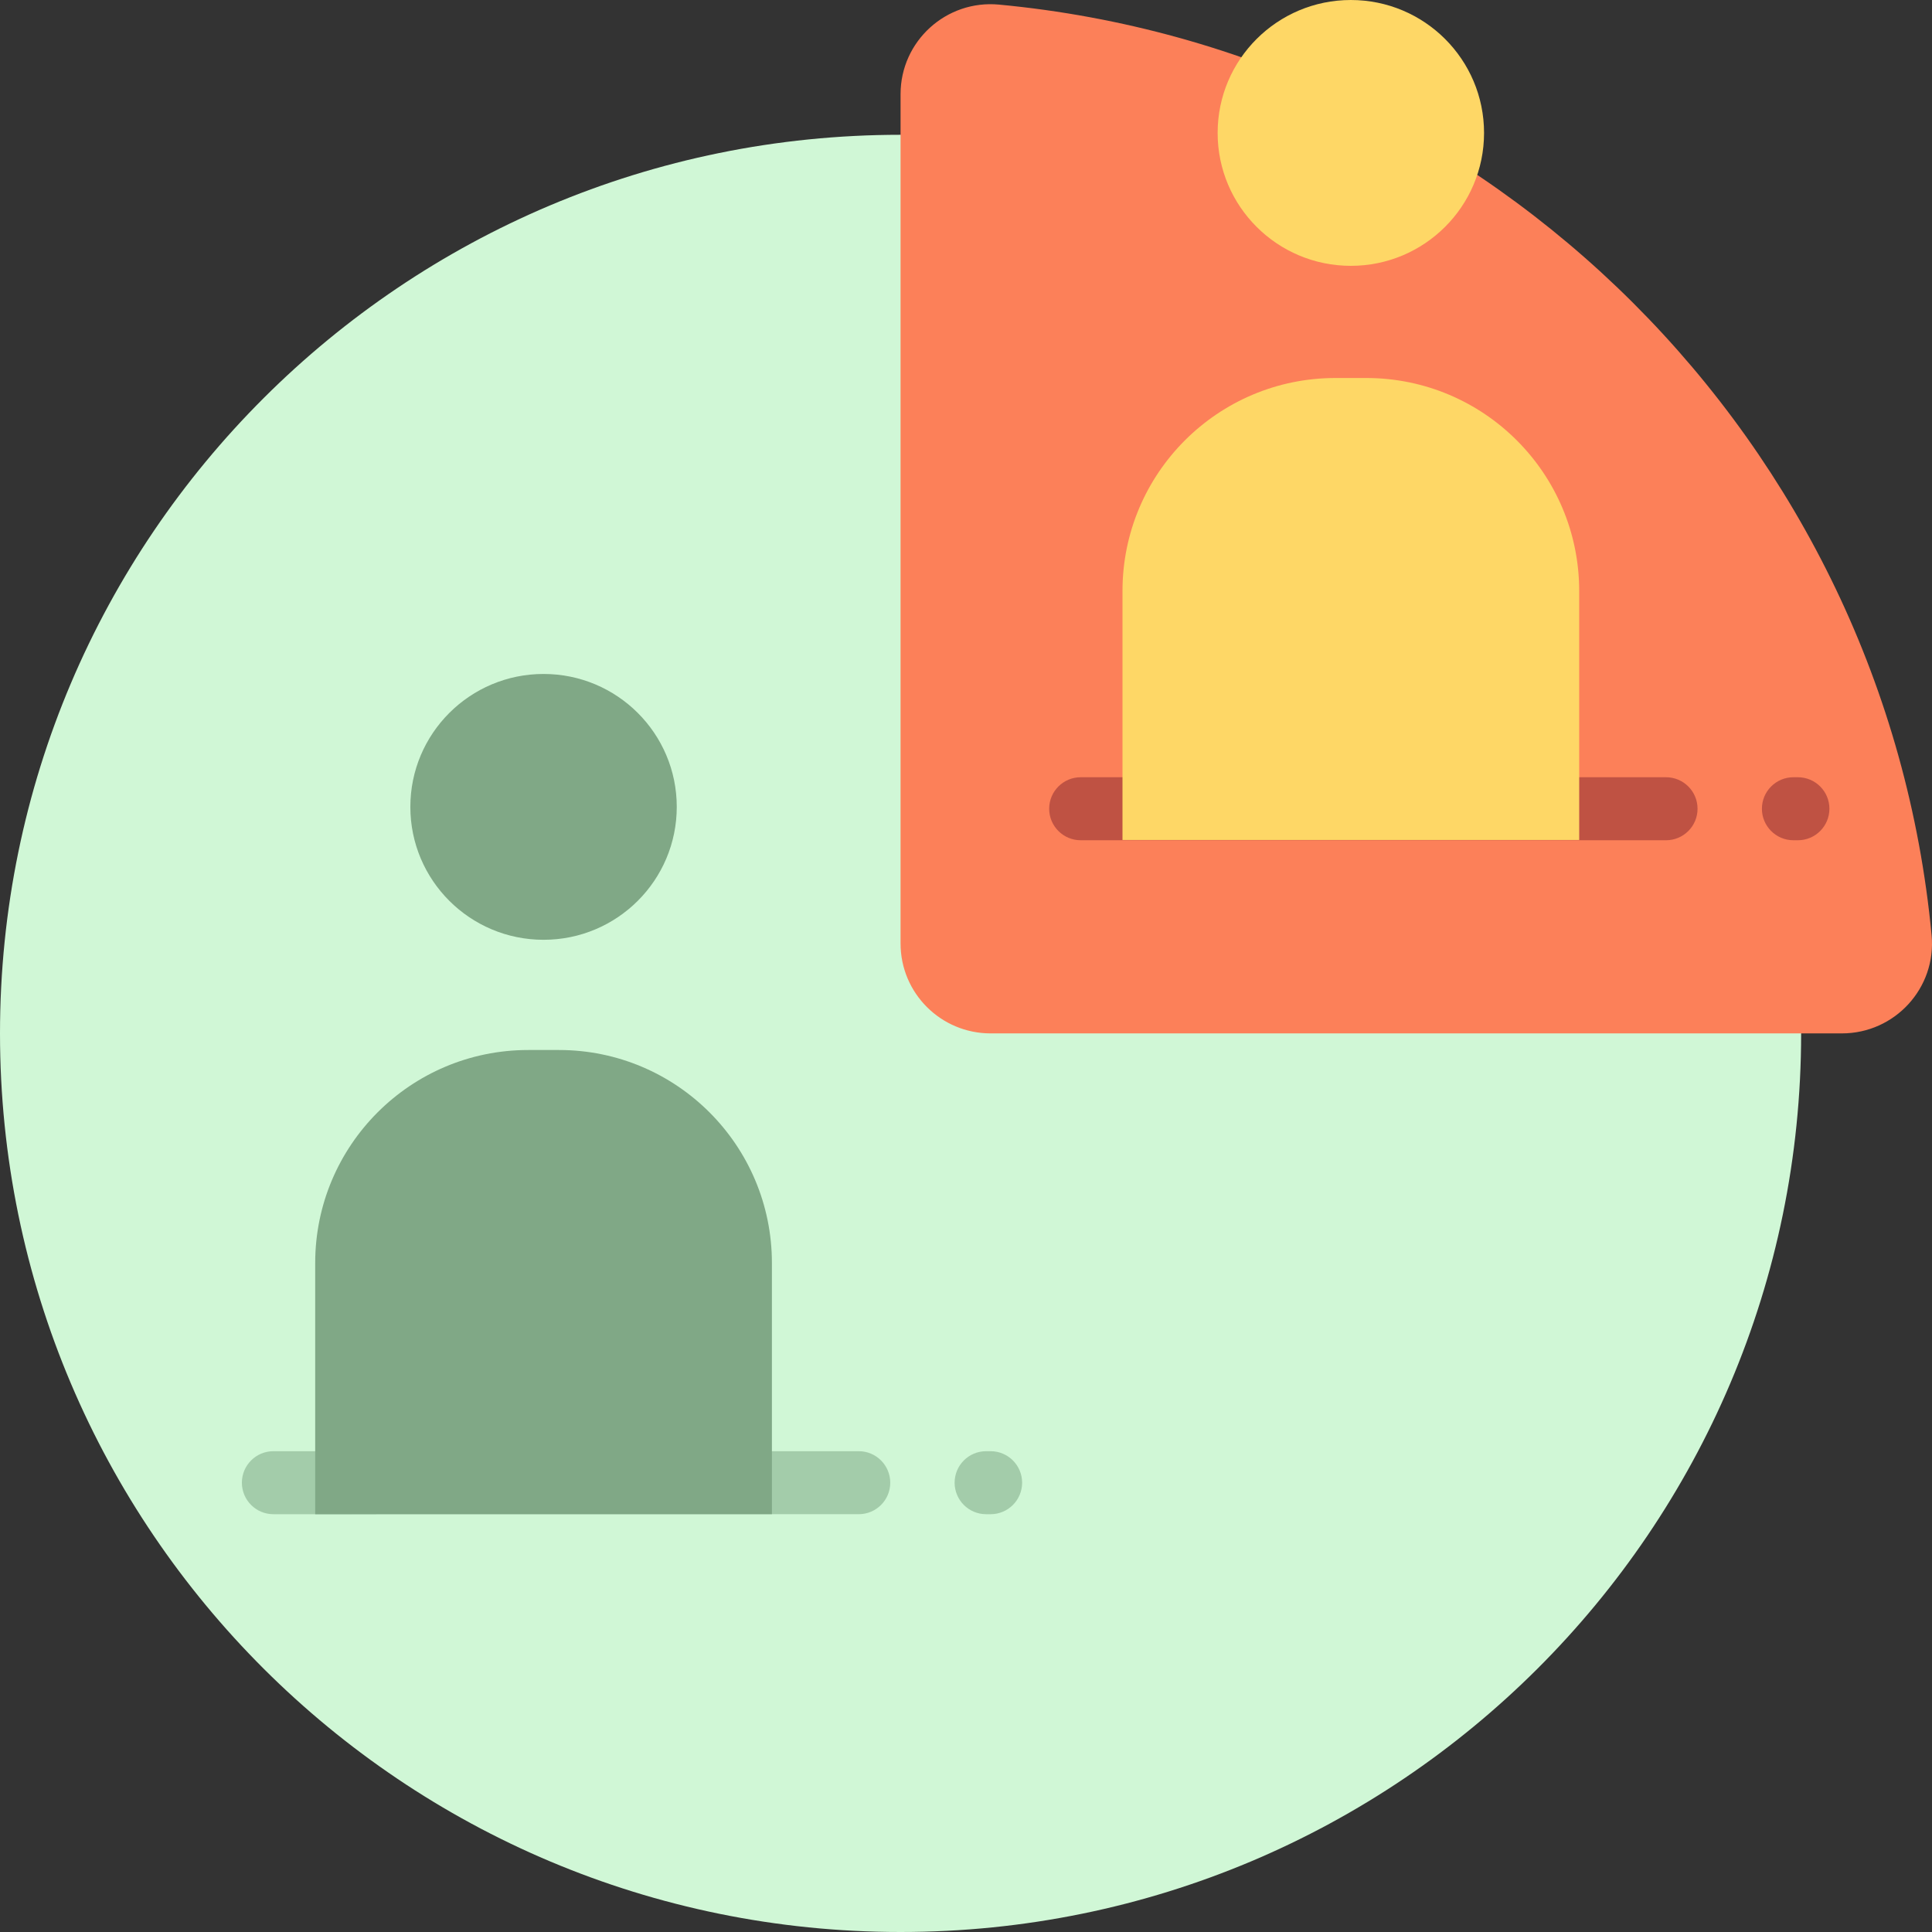 <?xml version="1.0" encoding="iso-8859-1"?>
<!-- Generator: Adobe Illustrator 19.0.0, SVG Export Plug-In . SVG Version: 6.00 Build 0)  -->
<svg version="1.1" id="Layer_1" xmlns="http://www.w3.org/2000/svg" xmlns:xlink="http://www.w3.org/1999/xlink" x="0px" y="0px"
	 viewBox="0 0 512 512" style="enable-background:new 0 0 512 512;" xml:space="preserve">
<rect x="0" y="0" width="512" height="512" fill="#333333" stroke="none"/>
<path style="fill:#D0F7D6;" d="M477.318,273.861C477.318,405.382,370.466,512,238.659,512S0,405.382,0,273.861
	s106.851-238.14,238.659-238.14S477.318,142.339,477.318,273.861z"/>
<path style="fill:#A3CCAA;" d="M235.925,392.93c0,4.61-3.738,8.348-8.348,8.348H72.45c-4.61,0-8.348-3.738-8.348-8.348
	c0-4.61,3.738-8.348,8.348-8.348h155.128C232.188,384.582,235.925,388.32,235.925,392.93z M262.525,384.582h-1.193
	c-4.61,0-8.348,3.738-8.348,8.348c0,4.61,3.738,8.348,8.348,8.348h1.193c4.61,0,8.348-3.738,8.348-8.348
	C270.872,388.32,267.135,384.582,262.525,384.582z"/>
<path style="fill:#80A886;" d="M204.564,334.708v66.57H83.531v-66.57c0-31.175,25.273-56.447,56.447-56.447h8.14
	C179.292,278.261,204.564,303.534,204.564,334.708z M144.048,249.055c19.496,0,35.301-15.771,35.301-35.224
	s-15.805-35.224-35.301-35.224s-35.301,15.771-35.301,35.224C108.745,233.284,124.551,249.055,144.048,249.055z"/>
<path style="fill:#FC8059;" d="M264.738,1.22C395.5,13.519,499.567,117.359,511.893,247.837
	c1.319,13.962-9.718,26.023-23.772,26.023H262.525c-13.181,0-23.866-10.662-23.866-23.814V24.941
	C238.659,10.918,250.746-0.096,264.738,1.22z"/>
<path style="fill:#BF5243;" d="M449.867,214.326c0,4.61-3.738,8.348-8.348,8.348H286.391c-4.61,0-8.348-3.738-8.348-8.348
	s3.738-8.348,8.348-8.348h155.128C446.129,205.978,449.867,209.715,449.867,214.326z M476.465,205.978h-1.193
	c-4.61,0-8.348,3.738-8.348,8.348s3.738,8.348,8.348,8.348h1.193c4.61,0,8.348-3.738,8.348-8.348S481.075,205.978,476.465,205.978z"
	/>
<path style="fill:#FED766;" d="M418.504,156.621v65.988H297.471v-65.988c0-31.175,25.273-56.447,56.447-56.447h8.14
	C393.233,100.174,418.504,125.447,418.504,156.621z M357.988,70.45c19.496,0,35.301-15.771,35.301-35.224
	C393.289,15.771,377.484,0,357.988,0s-35.301,15.771-35.301,35.224C322.686,54.679,338.491,70.45,357.988,70.45z"/>
<g>
</g>
<g>
</g>
<g>
</g>
<g>
</g>
<g>
</g>
<g>
</g>
<g>
</g>
<g>
</g>
<g>
</g>
<g>
</g>
<g>
</g>
<g>
</g>
<g>
</g>
<g>
</g>
<g>
</g>
</svg>

